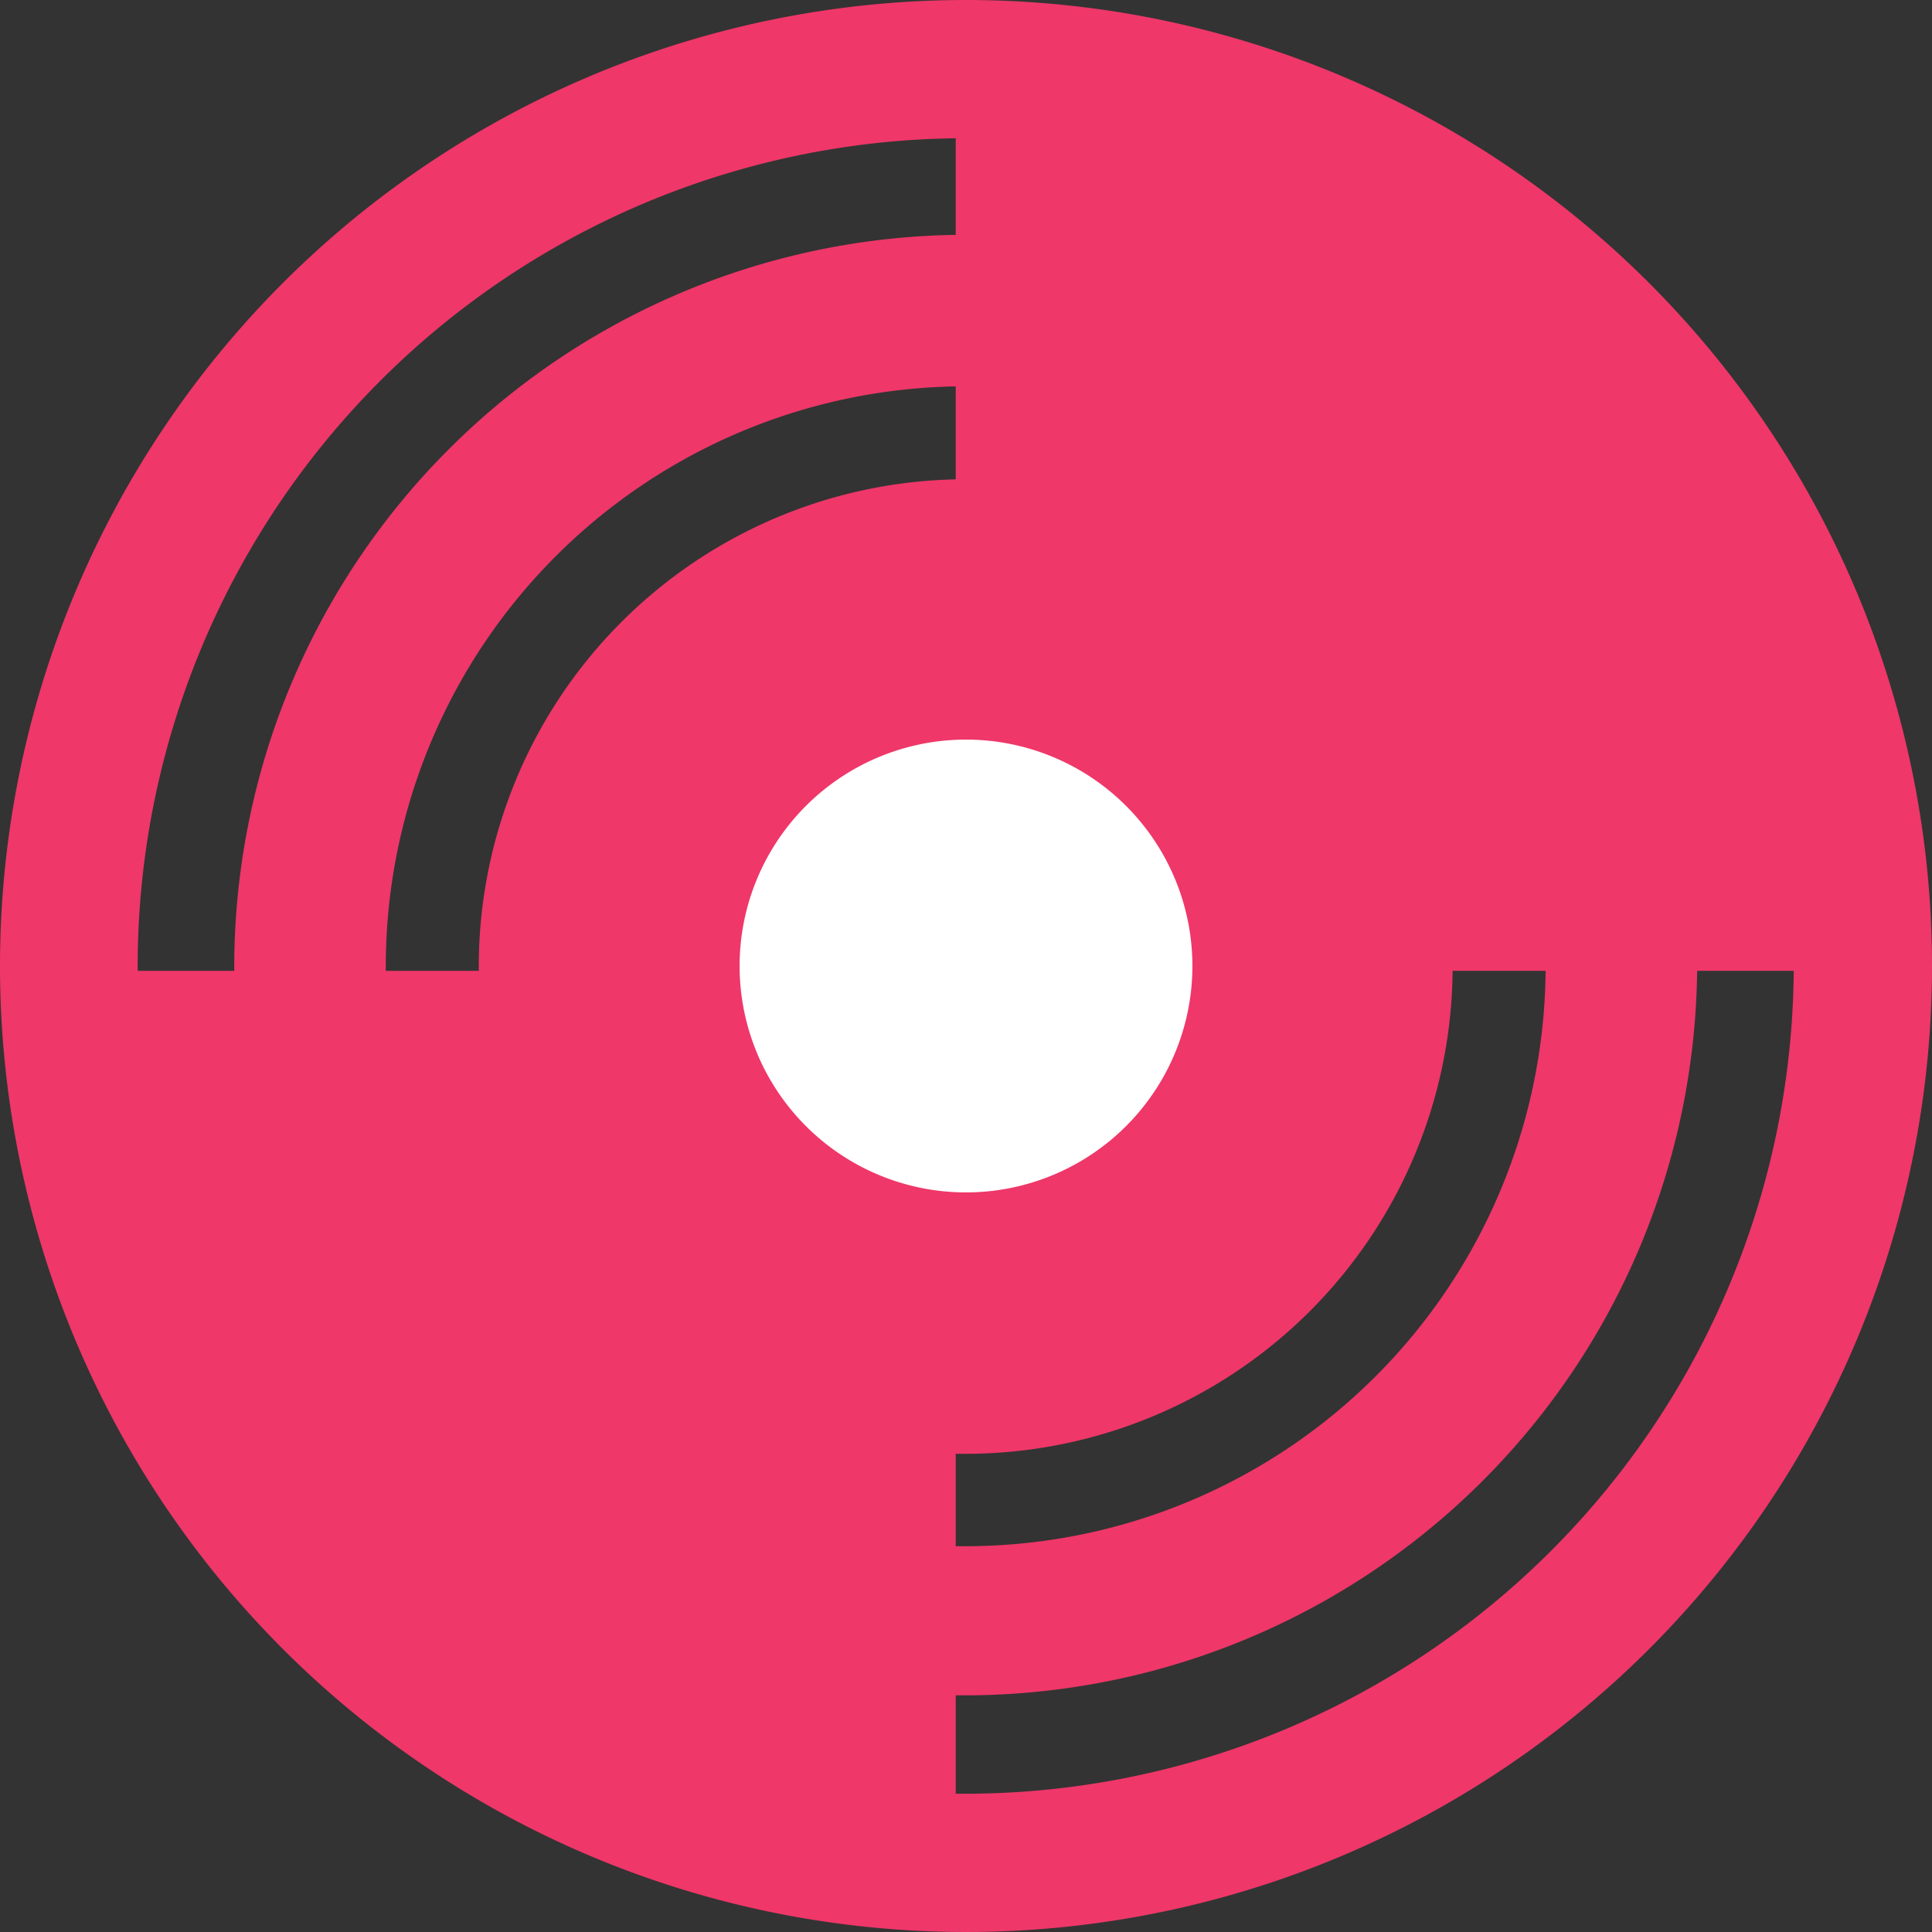 <svg xmlns="http://www.w3.org/2000/svg" width="60" height="60" viewBox="0 0 60 60"><rect x="0" y="0" width="60" height="60" fill="#333333" stroke="none"/><g id="Raggruppa_9280" data-name="Raggruppa 9280" transform="translate(-95 -1976.762)"><circle id="Ellisse_115" data-name="Ellisse 115" cx="10.312" cy="10.312" r="10.312" transform="translate(115.625 1997.39)" fill="#fff"></circle><path id="cd-dvd-solid" d="M32.17,1.92a30,30,0,1,0,30,30,30,30,0,0,0-30-30ZM47.282,32.07H50.17a18.019,18.019,0,0,1-18,17.869h-.319V47.07h.319a15.131,15.131,0,0,0,15.112-15Zm-37.837,0h-3v-.15A25.725,25.725,0,0,1,31.851,6.214v3A22.744,22.744,0,0,0,9.445,31.92Zm7.594,0H14.151v-.15a18.019,18.019,0,0,1,17.7-18v2.887A15.131,15.131,0,0,0,17.039,31.92Zm8.1-.15a7.031,7.031,0,1,1,7.031,7.031A7.031,7.031,0,0,1,25.139,31.92ZM32.17,57.626h-.319V54.57h.319a22.744,22.744,0,0,0,22.706-22.5h3A25.744,25.744,0,0,1,32.17,57.626Z" transform="translate(92.83 1974.842)" fill="#ef3769"></path></g></svg>